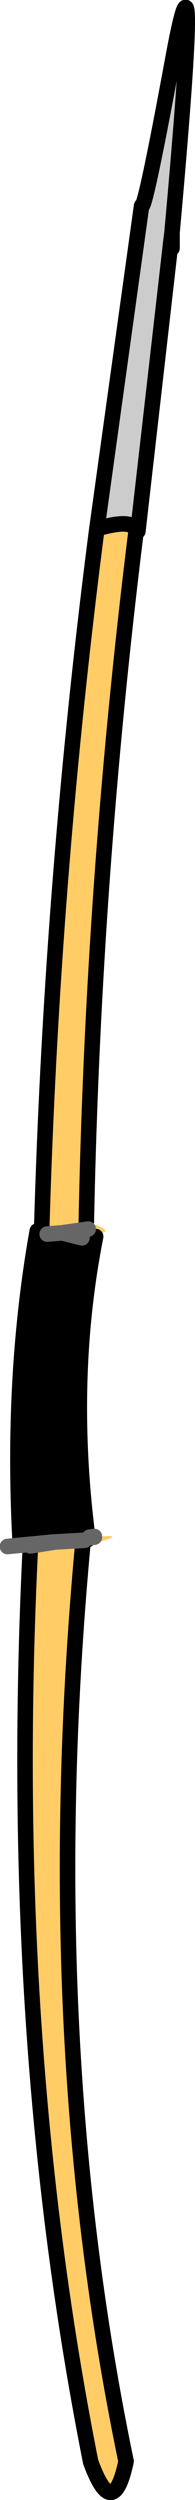 <?xml version="1.0" encoding="UTF-8" standalone="no"?>
<svg xmlns:xlink="http://www.w3.org/1999/xlink" height="200.45px" width="15.7px" xmlns="http://www.w3.org/2000/svg">
  <g transform="matrix(1.0, 0.0, 0.0, 1.0, -56.1, 109.25)">
    <path d="M62.7 -10.0 L63.5 -10.05 63.8 -10.1 Q61.55 1.3 63.15 13.9 L63.15 13.95 63.15 14.2 63.15 14.3 62.9 14.25 61.15 14.35 60.3 14.4 56.7 14.75 Q61.0 13.75 57.7 14.0 L57.7 13.95 Q57.05 0.95 59.1 -10.55 L59.45 -10.45 59.45 -10.4 59.6 -10.4 59.9 -10.3 60.05 -10.3 62.7 -10.0 M63.7 14.0 L63.3 14.05 63.3 14.0 63.7 13.95 63.7 14.0" fill="#000000" fill-rule="evenodd" stroke="none"/>
    <path d="M67.05 -66.6 Q63.6 -38.85 63.05 -11.3 66.9 -10.05 61.1 -10.4 L59.6 -10.4 59.45 -10.4 59.45 -10.45 Q60.25 -38.7 63.9 -66.85 66.95 -67.75 67.05 -66.6 M63.2 -10.7 L61.1 -10.4 63.2 -10.7 M60.45 14.4 L61.3 14.35 63.05 14.35 63.3 14.4 63.3 14.3 63.3 14.05 63.7 14.0 Q67.0 13.65 62.75 14.75 59.15 53.95 66.25 88.1 65.2 93.05 63.4 88.15 56.6 53.9 58.55 14.7 L60.45 14.4" fill="#ffcc66" fill-rule="evenodd" stroke="none"/>
    <path d="M69.95 -89.35 L69.85 -89.8 67.2 -66.65 Q67.8 -67.05 67.7 -66.85 67.65 -66.55 67.05 -66.6 66.95 -67.75 63.9 -66.85 L67.5 -92.75 Q67.75 -92.25 70.05 -104.7 72.35 -117.1 69.95 -90.6 L69.95 -89.35 M69.85 -89.8 L69.95 -90.6 69.85 -89.8" fill="#cccccc" fill-rule="evenodd" stroke="none"/>
    <path d="M69.85 -89.8 L67.2 -66.65 M67.05 -66.6 Q63.6 -38.85 63.05 -11.3 M63.8 -10.1 Q61.55 1.3 63.15 13.9 M63.15 13.95 L63.15 14.2 M57.7 13.95 Q57.05 0.95 59.1 -10.55 M59.45 -10.45 Q60.25 -38.7 63.9 -66.85 L67.5 -92.75 Q67.75 -92.25 70.05 -104.7 72.35 -117.1 69.95 -90.6 L69.95 -89.35 M69.95 -90.6 L69.85 -89.8 M67.05 -66.6 Q66.95 -67.75 63.9 -66.85 M59.45 -10.45 L59.45 -10.4 M58.55 14.7 Q56.6 53.9 63.4 88.15 65.2 93.05 66.25 88.1 59.15 53.95 62.75 14.75 M63.3 14.05 L63.3 14.0" fill="none" stroke="#000000" stroke-linecap="round" stroke-linejoin="round" stroke-width="1.25"/>
    <path d="M61.1 -10.4 L62.7 -10.0 M62.9 14.25 L61.15 14.35 60.3 14.4 56.7 14.75 M61.1 -10.4 L63.2 -10.7 M59.9 -10.3 L61.1 -10.4 M60.45 14.4 L58.55 14.7 M63.7 14.0 L63.3 14.05 M63.3 14.0 L63.7 13.95 63.7 14.0" fill="none" stroke="#666666" stroke-linecap="round" stroke-linejoin="round" stroke-width="1.25"/>
  </g>
</svg>
